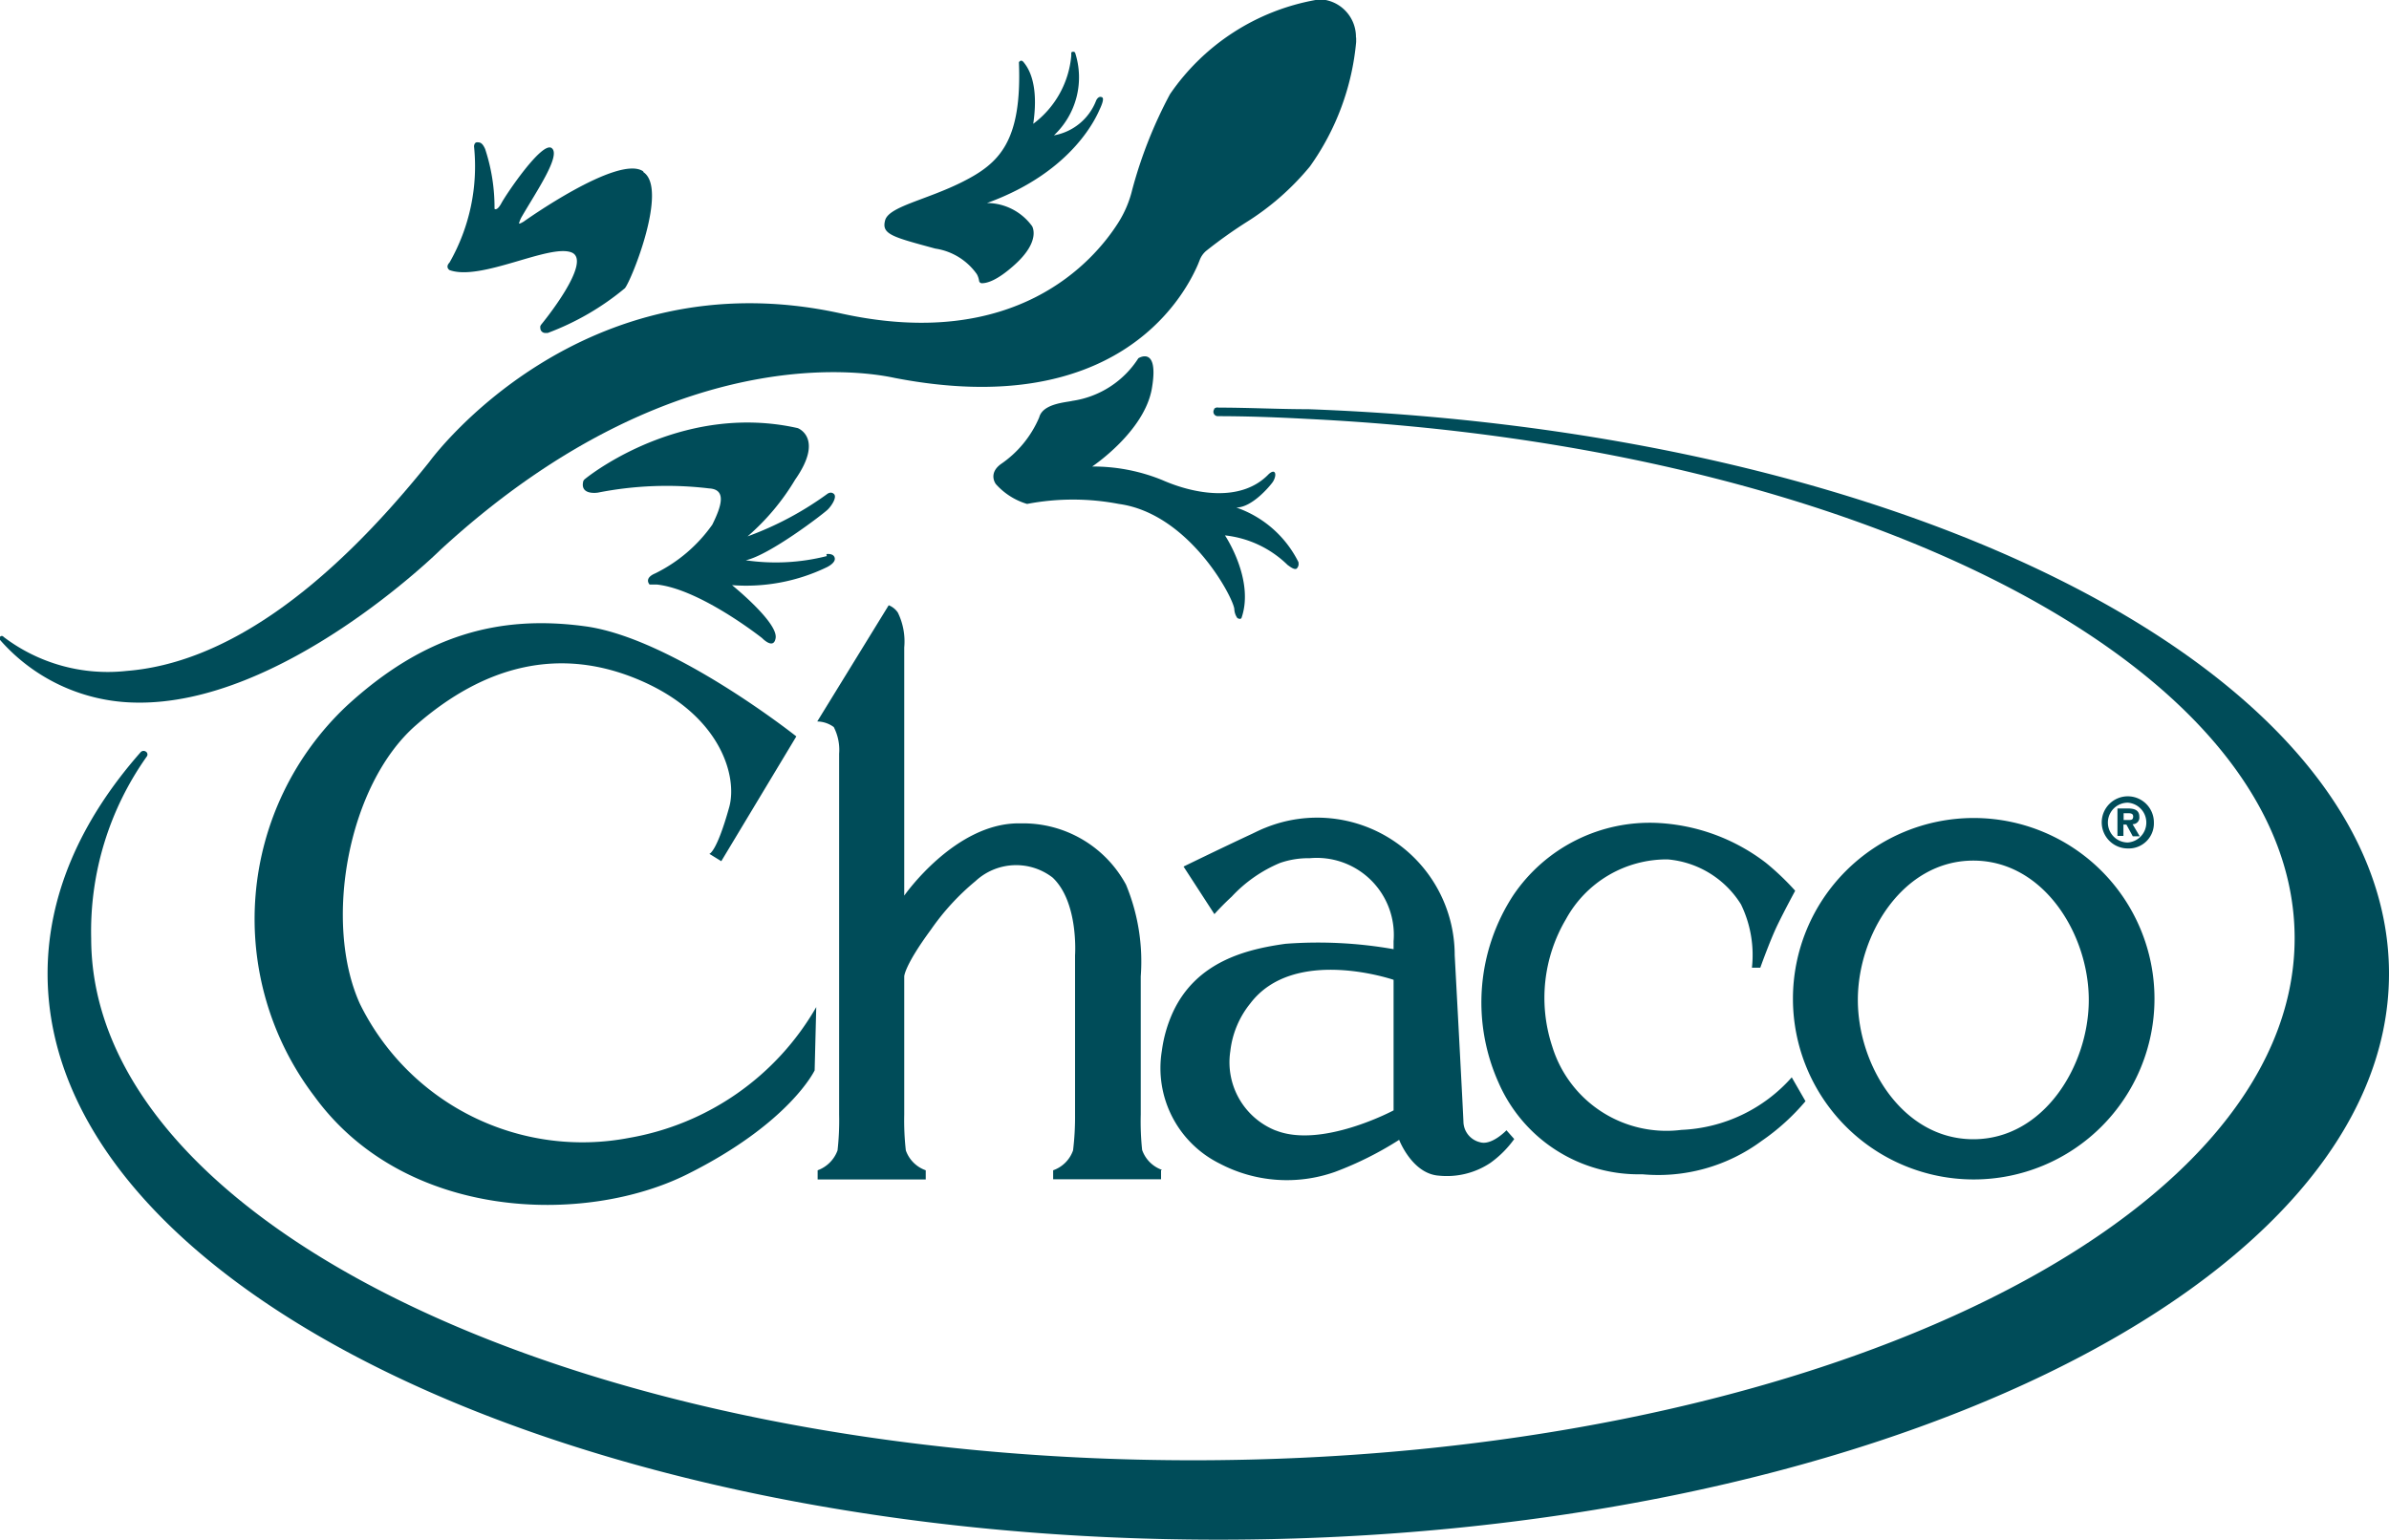 <svg id="Layer_1" data-name="Layer 1" xmlns="http://www.w3.org/2000/svg" width="120" height="77.36" viewBox="0 0 120 77.36"><g><path d="M61,20.55a.22.22,0,0,0,.17.36c1.53,0,3.05.06,4.54.14,27.84,1.37,49.55,12.53,49.55,26.09,0,14.49-24.77,26.23-55.33,26.23S4.58,61.63,4.58,47.14A15.17,15.17,0,0,1,7.38,38a.17.17,0,0,0-.06-.24.2.2,0,0,0-.27.05c-3,3.41-4.66,7.17-4.66,11.11,0,15.71,26.33,28.44,58.81,28.44S120,64.63,120,48.92c0-15-23.91-27.24-54.27-28.36-1.5,0-3-.08-4.53-.08a.22.22,0,0,0-.22.07" transform="translate(0 0)" fill="#004c59"/><path d="M107.81,41.33a1,1,0,0,1-.93,1h0a1,1,0,0,1,0-2,1,1,0,0,1,.93,1m.38,0a1.31,1.31,0,1,0-1.3,1.3,1.26,1.26,0,0,0,1.3-1.3m-1.52.1h.14l.32.59h.35l-.36-.61a.33.33,0,0,0,.34-.37c0-.32-.22-.42-.58-.42h-.52V42h.3v-.59Zm0-.23v-.34h.21c.11,0,.27,0,.27.16s-.08.18-.21.18Z" transform="translate(0 0)" fill="#004c59"/><path d="M99.12,43.24c-3.53,0-5.8,3.7-5.8,7s2.26,7,5.8,7,5.8-3.7,5.8-7-2.27-7-5.8-7m9.1,6.94a9.08,9.08,0,0,1-18.16,0,9.08,9.08,0,0,1,18.16,0" transform="translate(0 0)" fill="#004c59"/><path d="M40,37s-6.21-4.93-10.59-5.53-8.15.46-12,4a14.71,14.71,0,0,0-1.62,19.61c4.55,6.26,13.58,6.49,18.73,3.92s6.4-5.22,6.4-5.22L41,50.6a13.49,13.49,0,0,1-9.39,6.57,12.45,12.45,0,0,1-13.53-6.73c-1.85-4.08-.62-11,2.81-14s7.23-4,11.28-2.25,4.88,4.84,4.46,6.36c-.64,2.3-1,2.35-1,2.35l.6.37Z" transform="translate(0 0)" fill="#004c59"/><path d="M90.17,44.76s-.51.94-.88,1.7-.87,2.16-.87,2.16H88a5.82,5.82,0,0,0-.55-3.18,4.82,4.82,0,0,0-3.68-2.26,5.77,5.77,0,0,0-5.11,3,7.77,7.77,0,0,0-.69,6.4,6,6,0,0,0,6.49,4.19A7.84,7.84,0,0,0,90,54.13l.69,1.2a11.11,11.11,0,0,1-2.21,2A8.74,8.74,0,0,1,82.49,59a7.67,7.67,0,0,1-7.22-4.61A9.85,9.85,0,0,1,76,45a8.27,8.27,0,0,1,7.29-3.65,9.73,9.73,0,0,1,5.41,2,13.18,13.18,0,0,1,1.46,1.39" transform="translate(0 0)" fill="#004c59"/><path d="M64.1,56.81a3.69,3.69,0,0,1-2.3-4,4.63,4.63,0,0,1,1-2.39C65,47.51,70,49.23,70,49.23v6.56s-3.63,1.94-5.94,1m11.61,0s-.74.78-1.33.6a1.08,1.08,0,0,1-.83-1c0-.19-.41-7.86-.44-8.4a6.91,6.91,0,0,0-9.51-6.4c-.21.08-.43.19-.66.3-1.63.76-3.45,1.65-3.45,1.65L61,45.93s.34-.39.87-.88a7,7,0,0,1,2.42-1.69,4.33,4.33,0,0,1,1.5-.24A3.87,3.87,0,0,1,70,47.29v.4a21.87,21.87,0,0,0-5.43-.27c-1.93.27-4.47.87-5.66,3.45a6.82,6.82,0,0,0-.55,1.93,5.35,5.35,0,0,0,2.9,5.66,7.25,7.25,0,0,0,5.8.42,17.09,17.09,0,0,0,3.22-1.61s.65,1.71,2,1.8a3.94,3.94,0,0,0,2.58-.64,5.18,5.18,0,0,0,1.2-1.2Z" transform="translate(0 0)" fill="#004c59"/><path d="M58.37,58.78h0a1.63,1.63,0,0,1-1-1A13.46,13.46,0,0,1,57.3,56s0-5.26,0-6.94a10.08,10.08,0,0,0-.74-4.61,5.87,5.87,0,0,0-5.29-3.08C48,41.29,45.42,45,45.42,45V32.53a3.3,3.3,0,0,0-.32-1.75,1,1,0,0,0-.46-.37l-3.59,5.84a1.43,1.43,0,0,1,.83.28,2.5,2.5,0,0,1,.27,1.34V56a13.46,13.46,0,0,1-.08,1.8,1.67,1.67,0,0,1-1,1h0v.46H46.5v-.46h0a1.63,1.63,0,0,1-1-1,13.46,13.46,0,0,1-.08-1.8V49.06s0-.53,1.34-2.35A12.1,12.1,0,0,1,49,44.27a3,3,0,0,1,3.87-.18C54.19,45.33,54,48,54,48v8a13.93,13.93,0,0,1-.1,1.8,1.63,1.63,0,0,1-1,1h0v.45h5.42v-.45Z" transform="translate(0 0)" fill="#004c59"/><path d="M41.53,27.94a10.41,10.41,0,0,1-4.07.21c1.2-.26,3.91-2.34,4.12-2.55s.47-.63.31-.78-.34,0-.34,0a16.28,16.28,0,0,1-4,2.13,11.65,11.65,0,0,0,2.39-2.85c1.47-2.1.13-2.59.13-2.59-5.51-1.24-10,2-10.69,2.56a.28.28,0,0,0-.08.1c-.19.74.74.58.74.58a17.82,17.82,0,0,1,5.58-.21c.89.05.62.89.16,1.82a7.61,7.61,0,0,1-2.87,2.45c-.59.25-.28.56-.28.56s.18,0,.25,0H33c2.19.24,5.28,2.69,5.28,2.69s.58.61.68,0c.13-.79-2.19-2.66-2.19-2.66a9.32,9.32,0,0,0,4.74-.89s.47-.21.42-.47-.42-.2-.42-.2" transform="translate(0 0)" fill="#004c59"/><path d="M65.23,28.26A5.49,5.49,0,0,0,62.1,25.5c.81,0,1.72-1.12,1.83-1.28s.18-.42.08-.5-.29.11-.29.11c-1.38,1.43-3.73,1-5.34.29a9.19,9.19,0,0,0-3.52-.68s2.63-1.75,3-3.93S57.18,18,57.18,18a4.75,4.75,0,0,1-3.31,2.14c-.31.08-1.49.13-1.67.83a5.39,5.39,0,0,1-1.93,2.35c-.65.48-.25,1-.25,1a3.41,3.41,0,0,0,1.57,1,12.24,12.24,0,0,1,4.61,0C59.72,25.8,61.94,30,62,30.6a.84.84,0,0,0,.15.45s.15.1.21,0c.67-1.92-.83-4.15-.83-4.15a5.31,5.31,0,0,1,3.15,1.49c.08.05.32.26.45.18a.32.32,0,0,0,.09-.31" transform="translate(0 0)" fill="#004c59"/><path d="M68.11,1.89A1.89,1.89,0,0,0,66.59,0a2.88,2.88,0,0,0-.51,0,11.28,11.28,0,0,0-7.31,4.73,22.44,22.44,0,0,0-1.9,4.81h0a5.49,5.49,0,0,1-.7,1.65c-1.23,1.94-5.16,6.49-13.92,4.56C29.14,12.86,21.64,23.1,21.57,23.2,16.3,29.79,11.18,33.33,6.36,33.71A8.64,8.64,0,0,1,.18,32,.11.11,0,0,0,0,32a.11.11,0,0,0,0,.15,9.22,9.22,0,0,0,6.78,3.15c7.38.17,15.27-7.6,15.35-7.68C34.54,16.21,44.87,19,45,19c10.91,2.09,14.39-3.88,15.18-5.73h0v0l.08-.2a1.13,1.13,0,0,1,.32-.46,23.42,23.42,0,0,1,2-1.43A13.2,13.2,0,0,0,65.8,8.36a12.76,12.76,0,0,0,2.32-6.25c0-.07,0-.15,0-.22" transform="translate(0 0)" fill="#004c59"/><path d="M32.31,8.61c-1.25-.87-6,2.52-6,2.52s-.24.15-.24.09a1.54,1.54,0,0,1,.12-.3c.79-1.36,2-3.12,1.52-3.48s-2.29,2.33-2.52,2.76-.35.29-.35.29a9.37,9.37,0,0,0-.47-3c-.15-.34-.27-.34-.41-.34s-.15.2-.15.2a9.75,9.75,0,0,1-1.23,5.84c-.23.24,0,.38,0,.38,1.57.57,5-1.32,6.12-.89s-1.5,3.61-1.5,3.61a.37.37,0,0,0-.06.1.24.24,0,0,0,0,.08.25.25,0,0,0,.26.26l.11,0a13.35,13.35,0,0,0,3.88-2.25c.34-.42,2.18-5,.93-5.83" transform="translate(0 0)" fill="#004c59"/><path d="M55.36,4.89c-.19-.1-.3.16-.3.16A2.79,2.79,0,0,1,52.94,6.8,4,4,0,0,0,54,2.64a.13.13,0,0,0-.19,0s0,.15,0,.16A4.79,4.79,0,0,1,51.9,6.22c.32-2.15-.34-2.91-.48-3.09s-.24,0-.24,0c.16,4-1,5.08-2.82,6s-3.71,1.24-3.9,1.94.35.83,2.52,1.42a3.11,3.11,0,0,1,2.09,1.29h0a1,1,0,0,1,.11.33.14.14,0,0,0,.14.12h0c.22,0,.72-.09,1.65-.93,1.34-1.21.87-1.94.87-1.94a2.82,2.82,0,0,0-2.26-1.16C54,8.6,55.13,5.72,55.24,5.49s.23-.55.12-.6" transform="translate(0 0)" fill="#004c59"/></g></svg>
